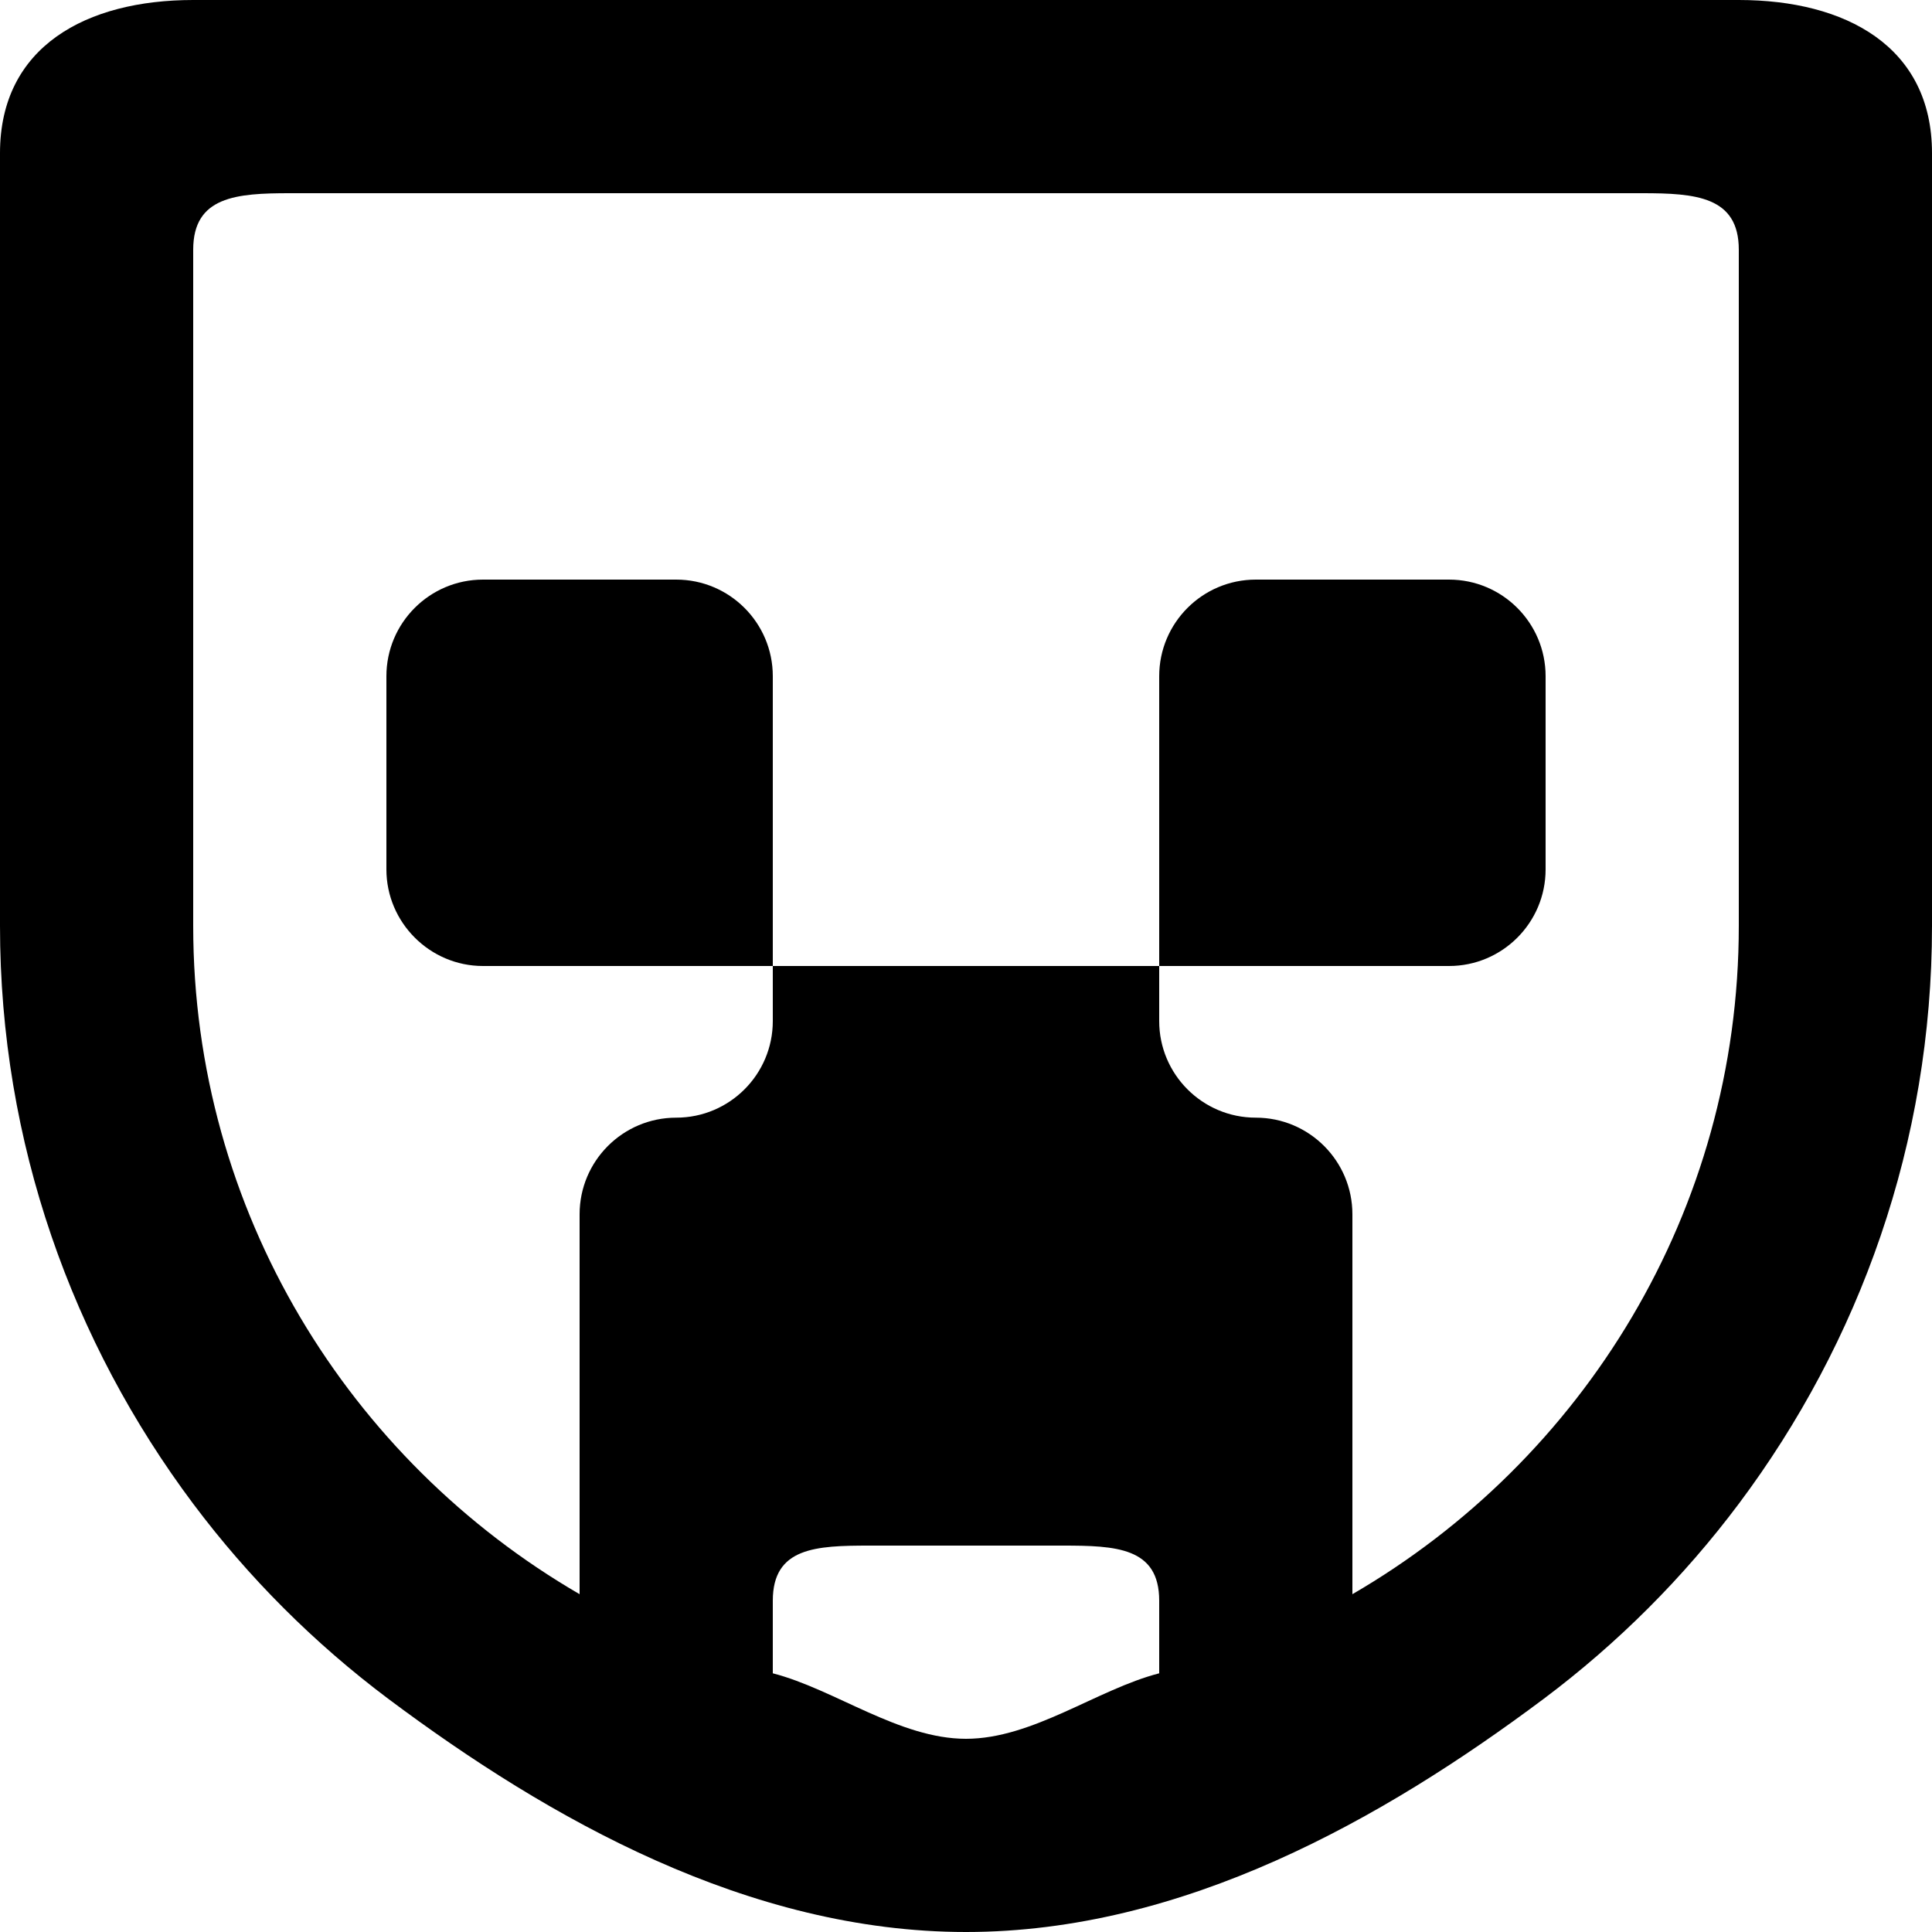 <?xml version="1.0" encoding="UTF-8" standalone="no"?>
<!-- Uploaded to: SVG Repo, www.svgrepo.com, Generator: SVG Repo Mixer Tools -->
<svg width="800px" height="800px" viewBox="0 0 20 20" version="1.1" xmlns="http://www.w3.org/2000/svg" xmlns:xlink="http://www.w3.org/1999/xlink">
    
    <title>emoji_minecraft [#496]</title>
    <desc>Created with Sketch.</desc>
    <defs>

</defs>
    <g id="Page-1" stroke="none" stroke-width="1" fill="none" fill-rule="evenodd">
        <g id="Dribbble-Light-Preview" transform="translate(-140, -5999)" fill="#000000">
            <g id="icons" transform="translate(56, 160)">
                <path d="M99,5849 L96,5849 L96,5846.57 L96,5846 C96,5845.448 96.448,5845 97,5845 L99,5845 C99.552,5845 100,5845.448 100,5846 L100,5846.57 L100,5848 C100,5848.552 99.552,5849 99,5849 L99,5849 Z M92,5846.57 L92,5849 L89,5849 C88.45,5849 88,5848.55 88,5848 L88,5846.57 L88,5846 C88,5845.448 88.448,5845 89,5845 L91,5845 C91.552,5845 92,5845.448 92,5846 L92,5846.57 Z M102,5842.603 L102,5848.585 C102,5851.538 100.387,5854.117 98,5855.503 L98,5854.57 L98,5852.57 L98,5851.57 C98,5851.018 97.552,5850.57 97,5850.57 C96.448,5850.57 96,5850.122 96,5849.57 L96,5849 L92,5849 L92,5849.57 C92,5850.122 91.552,5850.57 91,5850.57 C90.448,5850.57 90,5851.018 90,5851.57 L90,5852.57 L90,5854.57 L90,5855.503 C87.613,5854.117 86,5851.538 86,5848.585 L86,5842.603 L86,5841.585 C86,5841.033 86.448,5841 87,5841 L88.018,5841 L94,5841 L99.982,5841 L101,5841 C101.552,5841 102,5841.033 102,5841.585 L102,5842.603 Z M92,5856.322 L92,5855.57 C92,5855.018 92.448,5855 93,5855 L95,5855 C95.552,5855 96,5855.018 96,5855.57 L96,5856.322 C95.359,5856.487 94.692,5857 94,5857 C93.308,5857 92.641,5856.487 92,5856.322 L92,5856.322 Z M102,5839 L94,5839 L86,5839 C84.895,5839 84,5839.48 84,5840.585 L84,5848.585 C84,5850.831 84.75,5852.897 86,5854.567 C86.574,5855.333 87.253,5856.011 88.018,5856.585 C89.688,5857.835 91.754,5859 94,5859 C96.246,5859 98.312,5857.835 99.982,5856.585 C100.747,5856.011 101.426,5855.333 102,5854.567 C103.25,5852.897 104,5850.831 104,5848.585 L104,5840.585 C104,5839.48 103.105,5839 102,5839 L102,5839 Z" id="emoji_minecraft-[#496]">

</path>
            </g>
        </g>
    </g>
</svg>